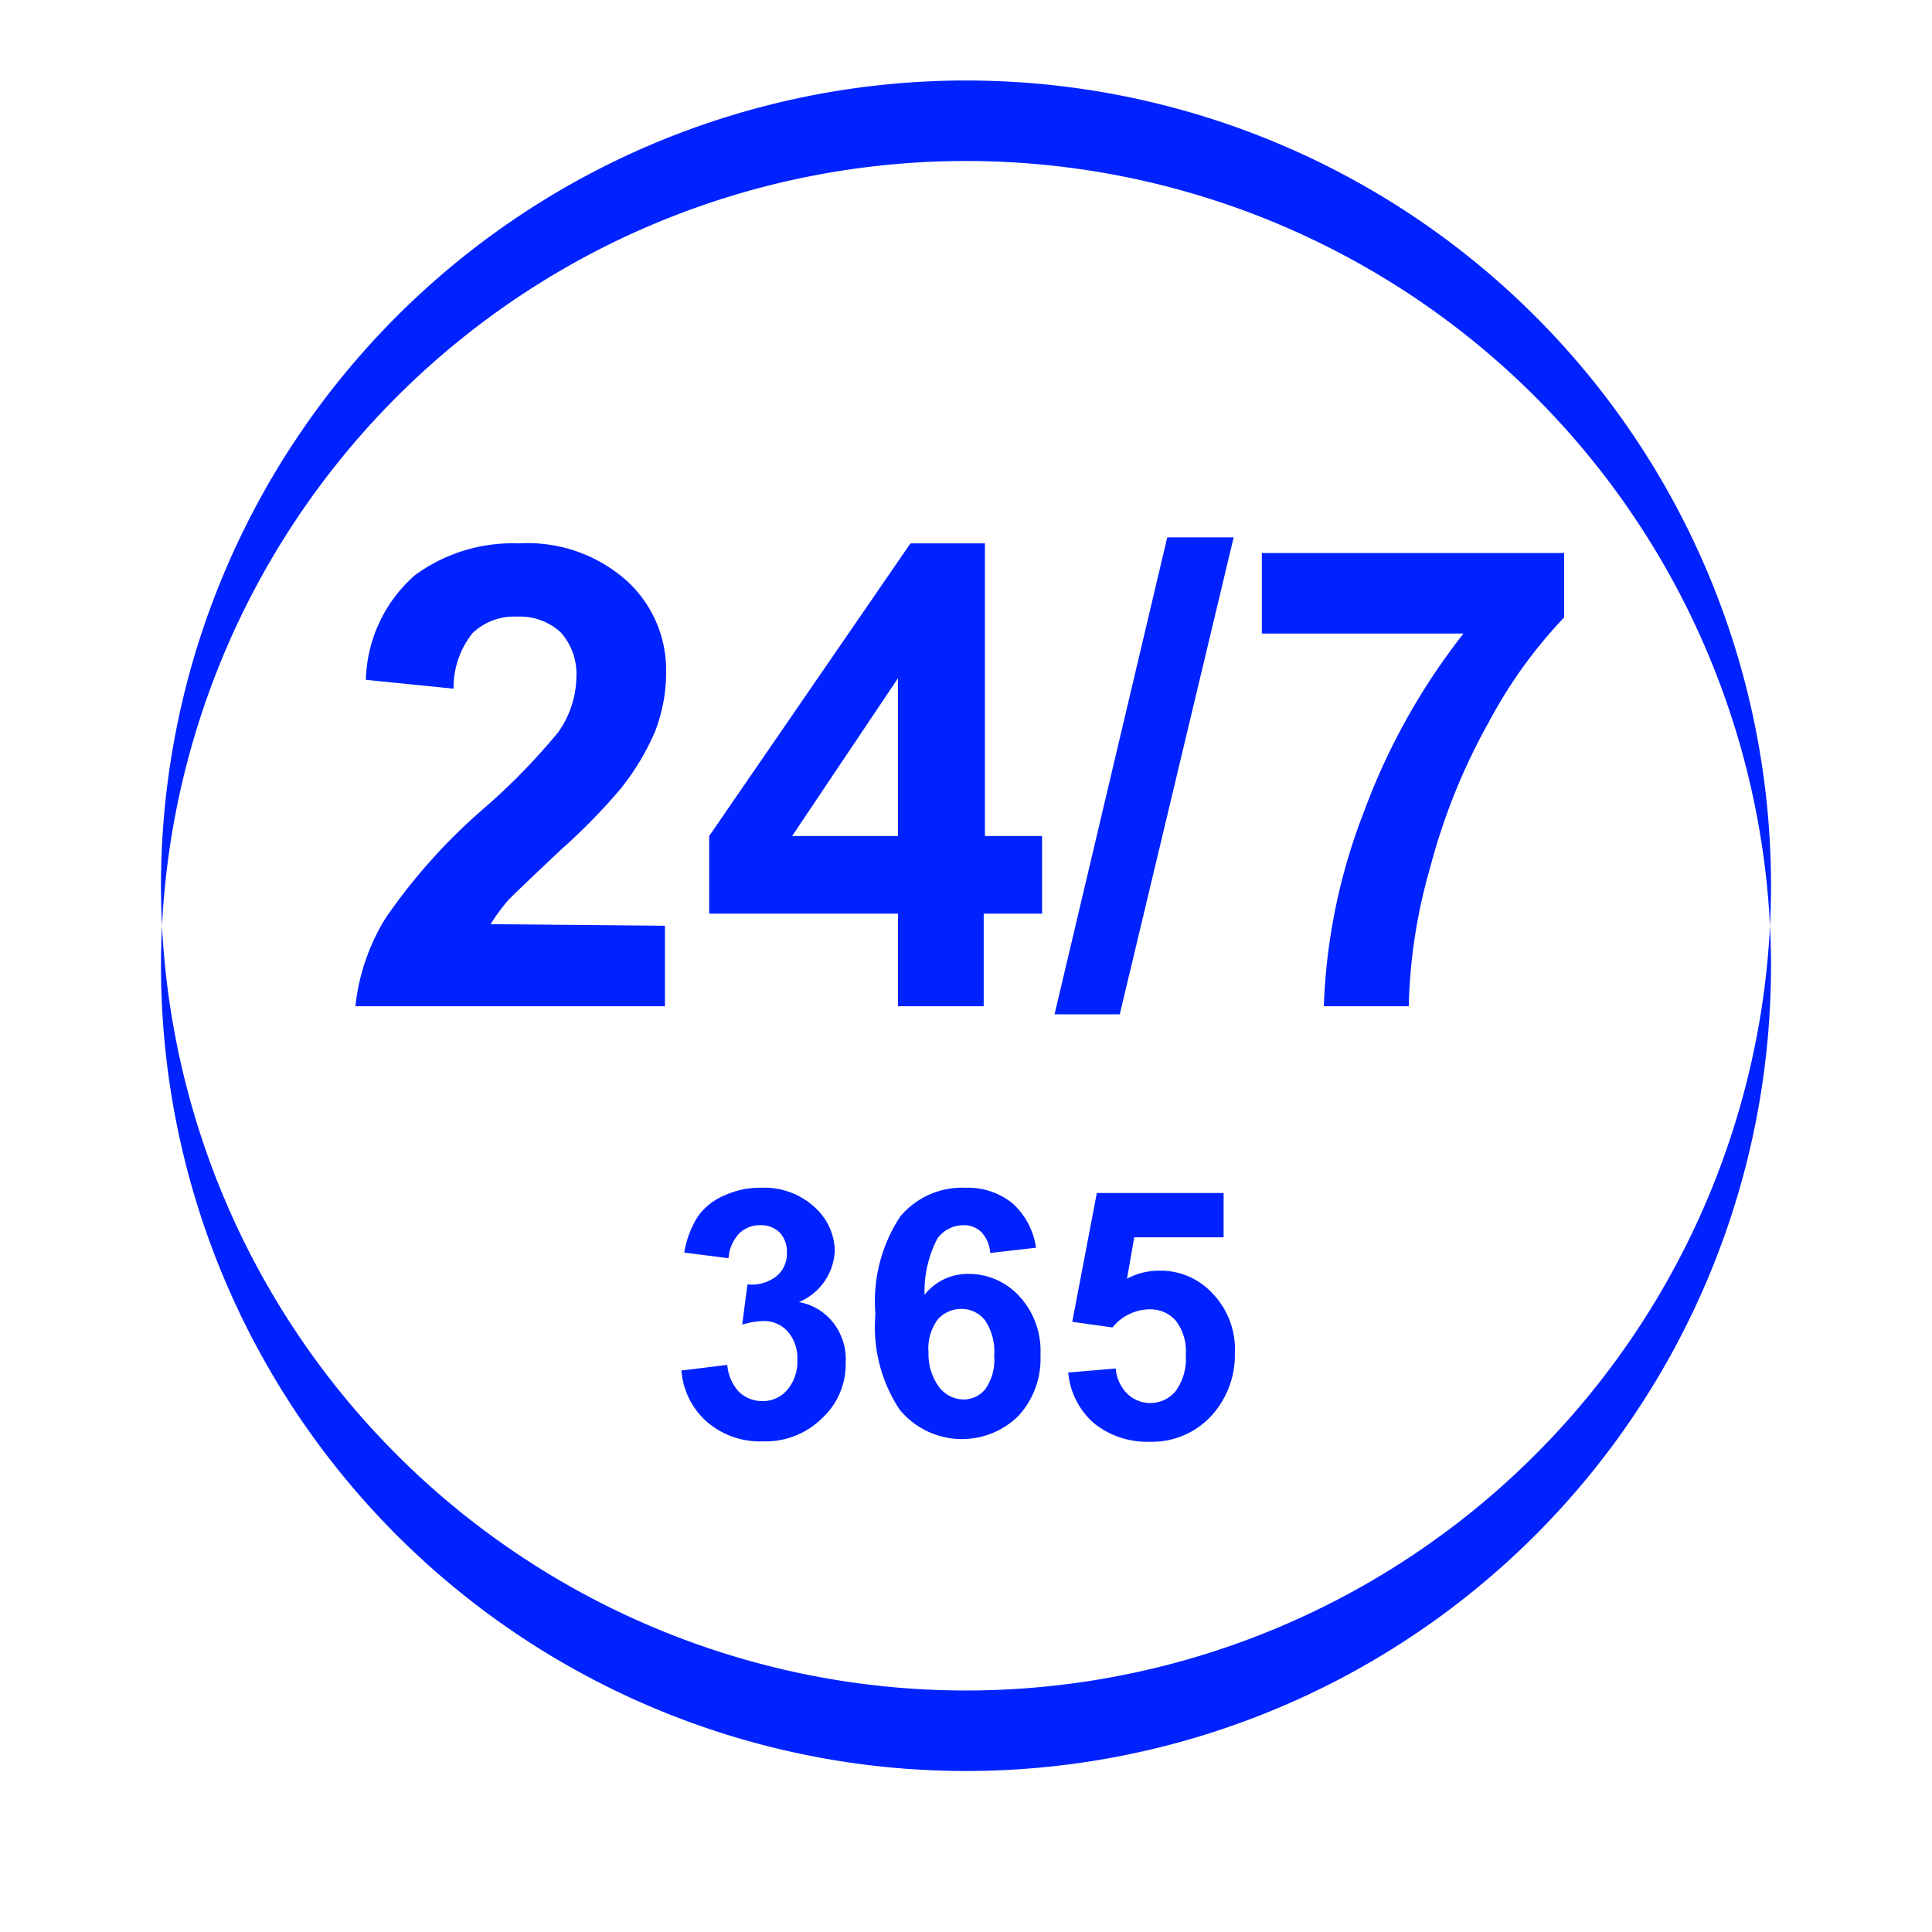 <svg id="e97fc95d-5437-465b-8248-e26a9436f8d8" data-name="Capa 1" xmlns="http://www.w3.org/2000/svg" viewBox="0 0 48 48">
  <defs>
    <style>
      .a75b2531-33ce-4dc4-b2aa-1f360c4d1f21 {
        fill: #02f;
      }

      .e3a3a7db-845d-44e8-b8b3-3ff0d648cad1 {
        isolation: isolate;
      }
    </style>
  </defs>
  <title>24-7</title>
  <path class="a75b2531-33ce-4dc4-b2aa-1f360c4d1f21" d="M24,4A20,20,0,1,1,4,24,20,20,0,0,1,24,4m0-2A20,20,0,1,0,44,22,20,20,0,0,0,24,2Z"/>
  <g class="e3a3a7db-845d-44e8-b8b3-3ff0d648cad1">
    <path class="a75b2531-33ce-4dc4-b2aa-1f360c4d1f21" d="M16.52,23v2H8.83a5.2,5.2,0,0,1,.75-2.19,14.31,14.31,0,0,1,2.47-2.75,15.8,15.8,0,0,0,1.82-1.87,2.44,2.44,0,0,0,.45-1.35,1.55,1.55,0,0,0-.39-1.13,1.5,1.5,0,0,0-1.09-.39,1.49,1.49,0,0,0-1.1.41,2.15,2.15,0,0,0-.47,1.38l-2.18-.22a3.57,3.57,0,0,1,1.22-2.6,4.11,4.11,0,0,1,2.58-.79,3.7,3.7,0,0,1,2.66.91,3,3,0,0,1,1,2.28,4.08,4.08,0,0,1-.27,1.47,6.09,6.09,0,0,1-.88,1.46,15.15,15.15,0,0,1-1.44,1.47q-1,.94-1.32,1.26a4.52,4.52,0,0,0-.45.61Z"/>
    <path class="a75b2531-33ce-4dc4-b2aa-1f360c4d1f21" d="M22.31,25V22.7H17.62V20.77l5-7.27h1.85v7.27h1.42V22.7H24.44V25Zm0-4.23V16.85l-2.63,3.92Z"/>
    <path class="a75b2531-33ce-4dc4-b2aa-1f360c4d1f21" d="M26.2,25.2,29,13.35h1.65L27.82,25.2Z"/>
    <path class="a75b2531-33ce-4dc4-b2aa-1f360c4d1f21" d="M31.35,15.74v-2h7.51v1.6A11.77,11.77,0,0,0,37,17.92a15.43,15.43,0,0,0-1.47,3.64A13.48,13.48,0,0,0,35,25H32.89a14.7,14.7,0,0,1,1-4.84,16.26,16.26,0,0,1,2.47-4.42Z"/>
  </g>
  <g class="e3a3a7db-845d-44e8-b8b3-3ff0d648cad1">
    <path class="a75b2531-33ce-4dc4-b2aa-1f360c4d1f21" d="M16.93,34.05l1.14-.14a1.1,1.1,0,0,0,.29.67.83.83,0,0,0,.58.23.79.79,0,0,0,.62-.28,1.08,1.08,0,0,0,.25-.74,1,1,0,0,0-.24-.71.79.79,0,0,0-.59-.26,2,2,0,0,0-.54.09l.13-1a1,1,0,0,0,.73-.21.72.72,0,0,0,.25-.58.7.7,0,0,0-.18-.5.67.67,0,0,0-.49-.18.73.73,0,0,0-.52.21,1,1,0,0,0-.26.61L17,31.12a2.42,2.42,0,0,1,.34-.9A1.52,1.52,0,0,1,18,29.7a2.06,2.06,0,0,1,.91-.19,1.84,1.84,0,0,1,1.4.55,1.49,1.49,0,0,1,.43,1,1.45,1.45,0,0,1-.89,1.29,1.39,1.39,0,0,1,.85.51,1.47,1.47,0,0,1,.31,1,1.82,1.82,0,0,1-.59,1.38,2,2,0,0,1-1.47.57,2,2,0,0,1-1.38-.48A1.88,1.88,0,0,1,16.93,34.05Z"/>
    <path class="a75b2531-33ce-4dc4-b2aa-1f360c4d1f21" d="M25.74,31l-1.14.13a.81.81,0,0,0-.22-.52.61.61,0,0,0-.46-.17.8.8,0,0,0-.63.33,2.84,2.84,0,0,0-.32,1.4,1.36,1.36,0,0,1,1.09-.52,1.7,1.7,0,0,1,1.27.56,2,2,0,0,1,.52,1.45,2.09,2.09,0,0,1-.55,1.52,2,2,0,0,1-2.95-.16,3.71,3.71,0,0,1-.6-2.37,3.81,3.81,0,0,1,.62-2.43A2,2,0,0,1,24,29.51a1.75,1.75,0,0,1,1.16.39A1.84,1.84,0,0,1,25.74,31Zm-2.67,2.57a1.39,1.39,0,0,0,.26.89.78.78,0,0,0,.61.31.69.69,0,0,0,.54-.26,1.25,1.25,0,0,0,.22-.83,1.38,1.38,0,0,0-.23-.88.74.74,0,0,0-.59-.28.77.77,0,0,0-.58.26A1.2,1.2,0,0,0,23.07,33.61Z"/>
    <path class="a75b2531-33ce-4dc4-b2aa-1f360c4d1f21" d="M26.54,34.1,27.72,34a1,1,0,0,0,.29.63.82.82,0,0,0,1.2-.07,1.36,1.36,0,0,0,.25-.9,1.23,1.23,0,0,0-.25-.85.84.84,0,0,0-.66-.28,1.2,1.2,0,0,0-.91.45l-1-.14.61-3.2H30.4v1.1H28.18L28,31.77a1.66,1.66,0,0,1,.8-.2,1.75,1.75,0,0,1,1.33.57,2,2,0,0,1,.55,1.48A2.23,2.23,0,0,1,30.24,35a2,2,0,0,1-1.67.82,2.1,2.1,0,0,1-1.39-.46A1.89,1.89,0,0,1,26.54,34.1Z"/>
  </g>
</svg>
